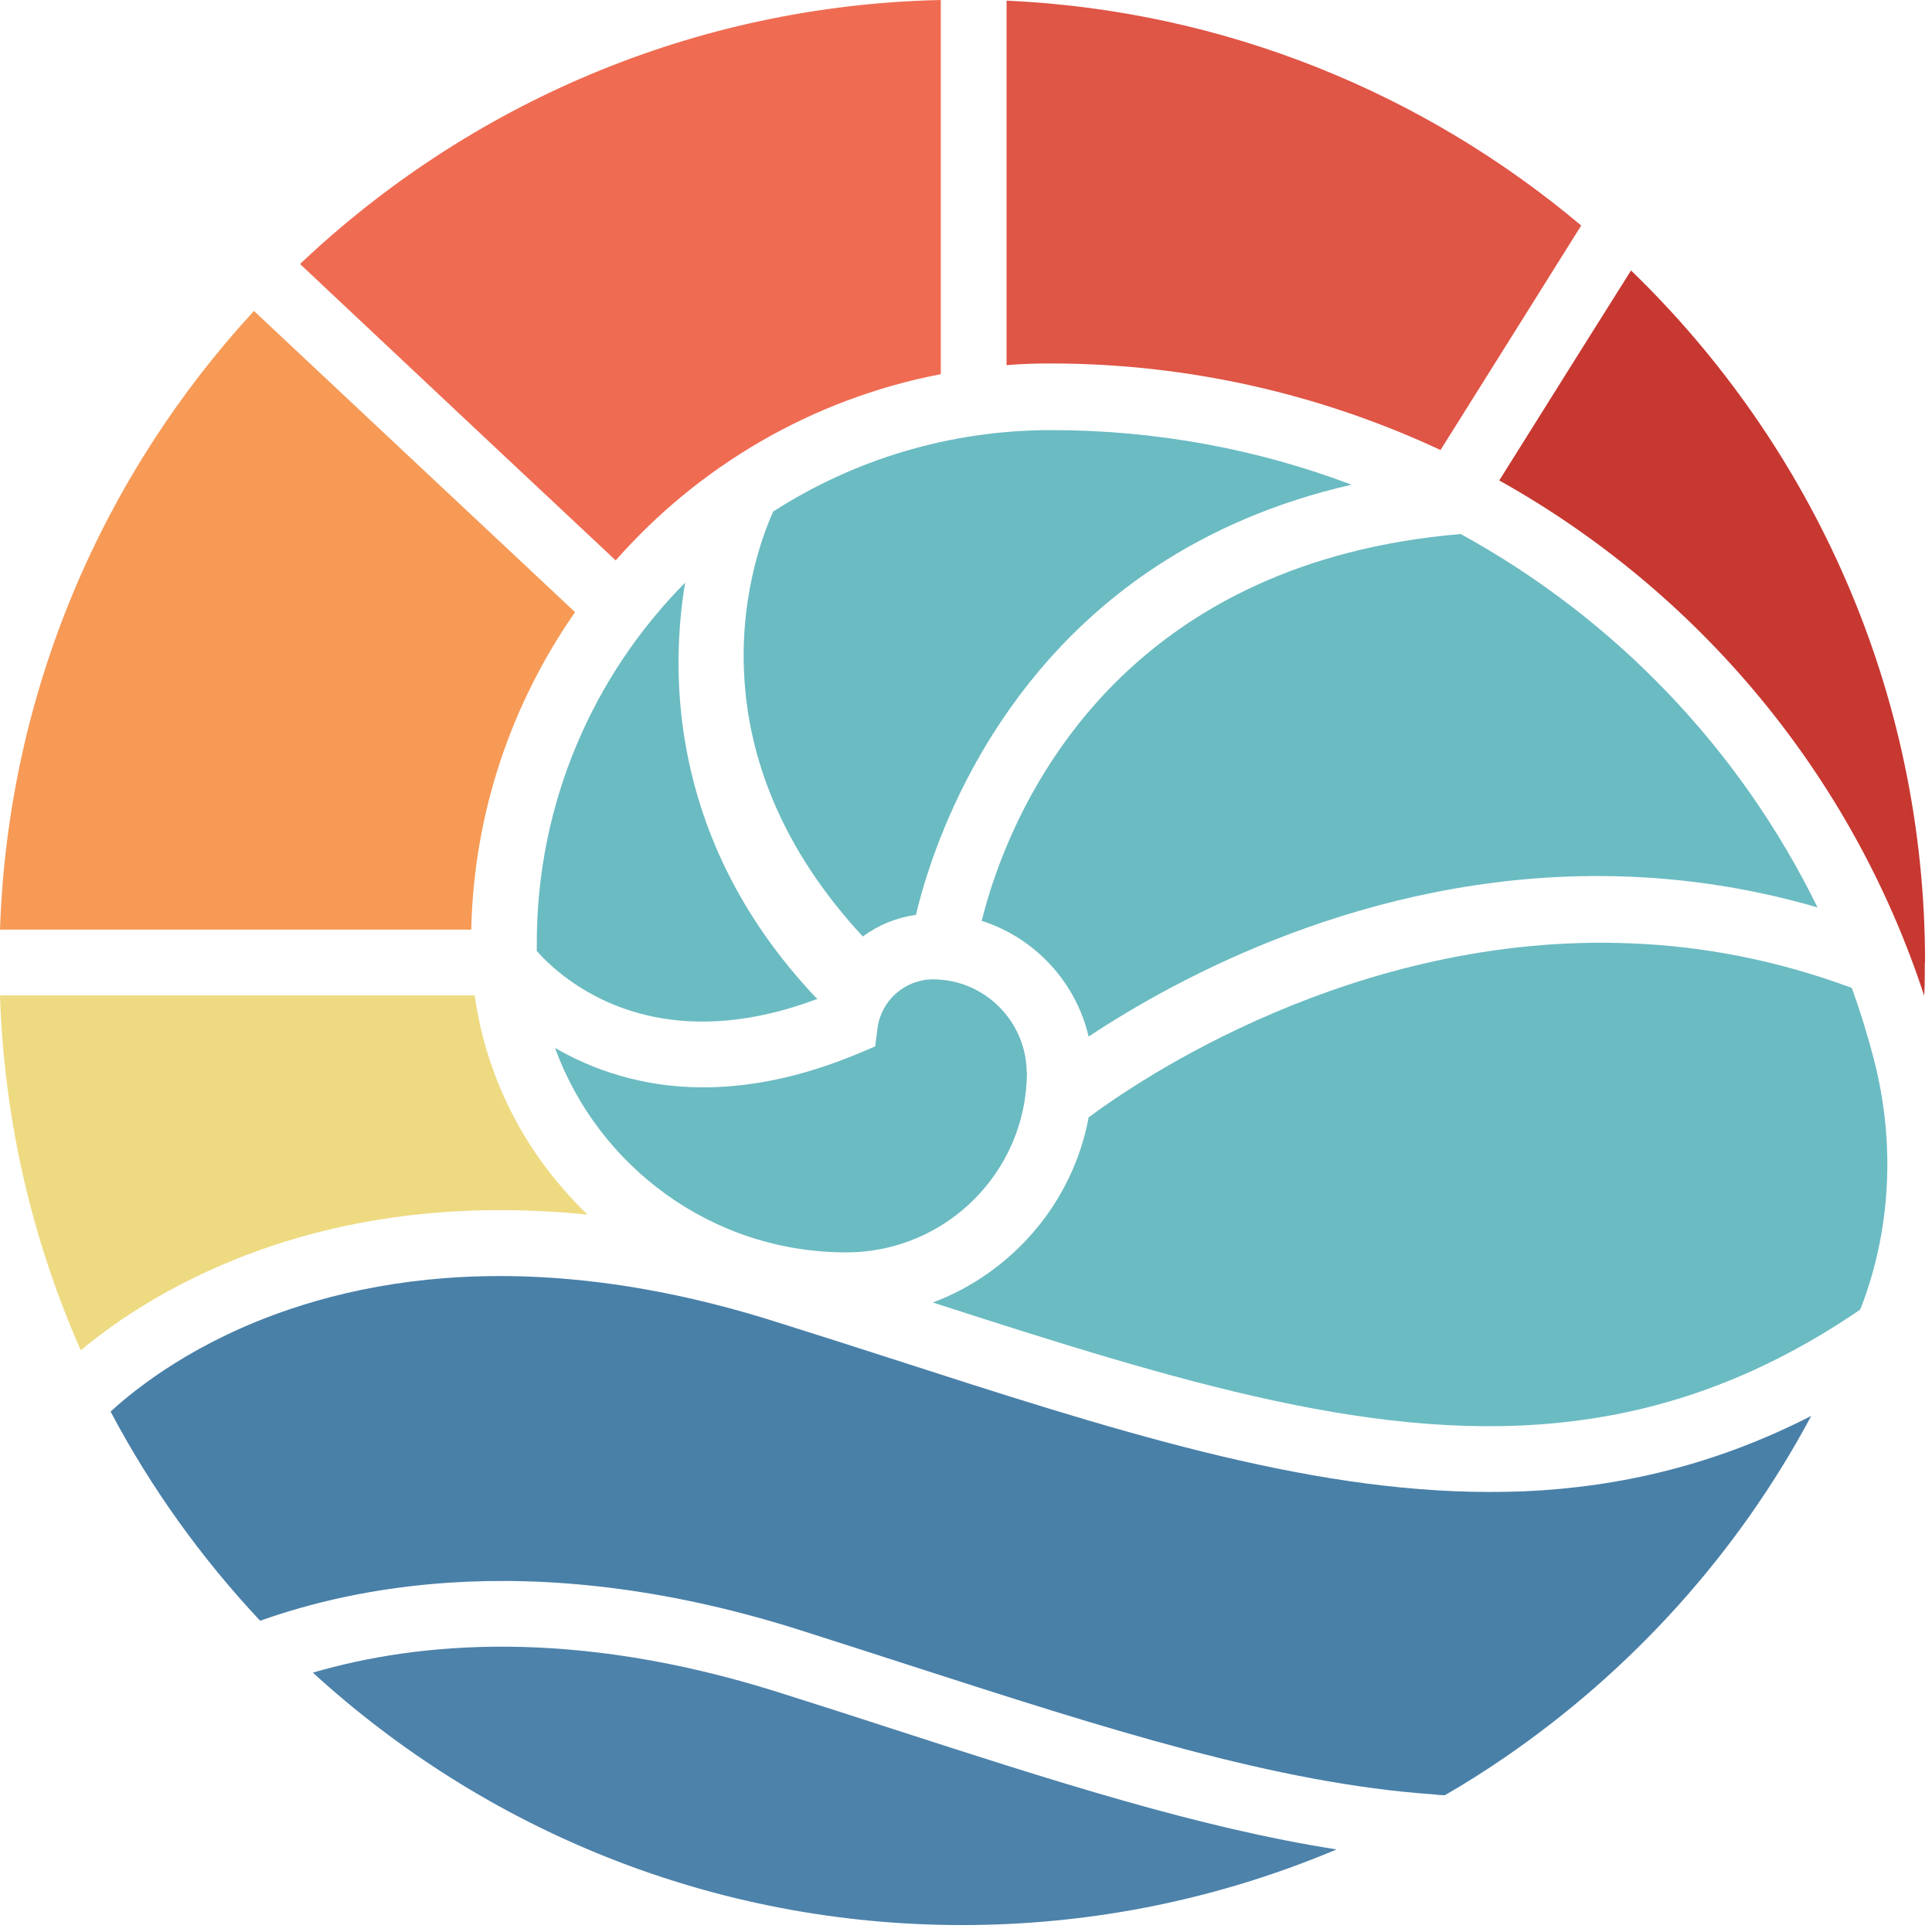 <svg width="92" height="92" viewBox="0 0 92 92" fill="none" xmlns="http://www.w3.org/2000/svg">
<path d="M27.38 29.155C24.379 33.472 22.563 38.656 22.44 44.269H0C0.378 32.931 4.898 22.614 12.093 14.807L20.991 23.155L27.39 29.155H27.38Z" fill="#F69A56"/>
<path d="M44.8 1.90735e-06V17.818C38.687 18.991 33.278 22.185 29.319 26.686L23.094 20.849L14.287 12.572C22.277 5 32.993 0.255 44.8 1.90735e-06Z" fill="#EF6C52"/>
<path d="M75.291 10.746L72.678 14.919L68.596 21.43C62.933 18.787 56.636 17.307 50.003 17.307C49.299 17.307 48.615 17.328 47.932 17.389V0.031C58.32 0.5 67.821 4.449 75.291 10.736V10.746Z" fill="#DF5546"/>
<path d="M91.659 45.83C91.659 46.35 91.659 46.881 91.629 47.401V47.422C88.18 36.86 80.853 28.165 71.393 22.879L75.281 16.675L77.668 12.879C86.292 21.216 91.67 32.911 91.67 45.83H91.659Z" fill="#C73831"/>
<path d="M88.588 62.321L88.568 62.372C84.047 65.454 79.608 67.076 75.036 67.658C65.872 68.832 56.188 65.821 44.422 62.025C48.208 60.596 51.086 57.27 51.841 53.208C54.096 51.524 64.495 44.381 77.669 44.922C81.027 45.054 84.558 45.697 88.18 47.044C88.558 48.075 88.905 49.197 89.211 50.361C90.252 54.31 90.078 58.514 88.599 62.321H88.588Z" fill="#6BBBC2"/>
<path d="M86.537 43.207C82.996 42.177 79.567 41.738 76.322 41.717C65.066 41.636 56.004 46.595 51.84 49.361C51.228 46.748 49.269 44.656 46.748 43.85C47.585 40.483 50.524 32.135 59.8 27.88C62.484 26.645 65.698 25.757 69.556 25.43C76.862 29.431 82.832 35.625 86.537 43.187V43.207Z" fill="#6BBBC2"/>
<path d="M64.393 23.073C60.668 23.92 57.586 25.308 55.045 26.982C47.044 32.258 44.371 40.401 43.615 43.564C42.677 43.697 41.819 44.054 41.085 44.595C37.248 40.452 35.819 36.339 35.492 32.9C35.084 28.655 36.34 25.42 36.819 24.359C40.626 21.91 45.177 20.481 50.055 20.481C55.086 20.481 59.923 21.399 64.393 23.093V23.073Z" fill="#6BBBC2"/>
<path d="M38.931 47.524C38.931 47.524 38.931 47.544 38.91 47.575C38.91 47.595 38.89 47.605 38.89 47.616C38.89 47.616 38.89 47.595 38.9 47.575C32.645 49.922 28.634 47.912 26.675 46.34C26.165 45.932 25.797 45.554 25.562 45.289C25.562 45.156 25.562 45.034 25.562 44.901C25.562 38.227 28.257 32.155 32.624 27.747C32.277 29.849 32.124 32.564 32.665 35.564C33.339 39.329 35.094 43.554 38.91 47.565C38.91 47.544 38.931 47.524 38.931 47.524Z" fill="#6BBBC2"/>
<path d="M48.901 51.034V51.085C48.88 55.81 45.033 59.637 40.298 59.637C33.92 59.637 28.491 55.565 26.43 49.902C28.175 50.912 30.532 51.779 33.491 51.779C35.634 51.779 38.084 51.33 40.849 50.177L41.676 49.83L41.788 48.942C41.972 47.626 43.104 46.636 44.431 46.636C46.87 46.636 48.86 48.616 48.891 51.045L48.901 51.034Z" fill="#6BBBC2"/>
<path d="M27.992 57.841C27.328 57.77 26.675 57.718 26.032 57.688C20.757 57.392 16.379 58.167 12.879 59.351C8.552 60.811 5.551 62.872 3.847 64.301C1.551 59.106 0.194 53.392 0 47.401H22.604C23.012 50.31 24.124 53.004 25.767 55.29C26.43 56.208 27.175 57.065 27.992 57.851V57.841Z" fill="#EEDA81"/>
<path d="M37.043 80.577C27.308 77.506 19.899 78.189 14.898 79.649C23.052 87.108 33.91 91.67 45.819 91.67C52.136 91.67 58.157 90.384 63.647 88.068C57.055 87.037 50.115 84.792 42.36 82.282C40.635 81.72 38.859 81.149 37.043 80.577Z" fill="#4D82AA"/>
<path d="M86.261 67.403C82.761 73.965 77.689 79.567 71.577 83.741C70.679 84.353 69.75 84.945 68.801 85.486C68.617 85.486 68.433 85.466 68.25 85.445C60.76 84.925 52.647 82.312 43.319 79.302C41.585 78.74 39.809 78.169 37.982 77.587C31.543 75.557 26.002 75.067 21.43 75.363C17.818 75.597 14.797 76.322 12.389 77.179C9.592 74.199 7.194 70.862 5.266 67.219C6.521 66.066 9.327 63.852 13.807 62.341C17.165 61.209 21.461 60.464 26.737 60.882C29.839 61.127 33.268 61.77 37.044 62.974C38.87 63.545 40.646 64.117 42.391 64.678C52.881 68.066 62.117 71.046 70.944 71.046C71.485 71.046 72.036 71.036 72.577 71.015C77.2 70.811 81.73 69.74 86.272 67.413L86.261 67.403Z" fill="#4980A8"/>
</svg>
